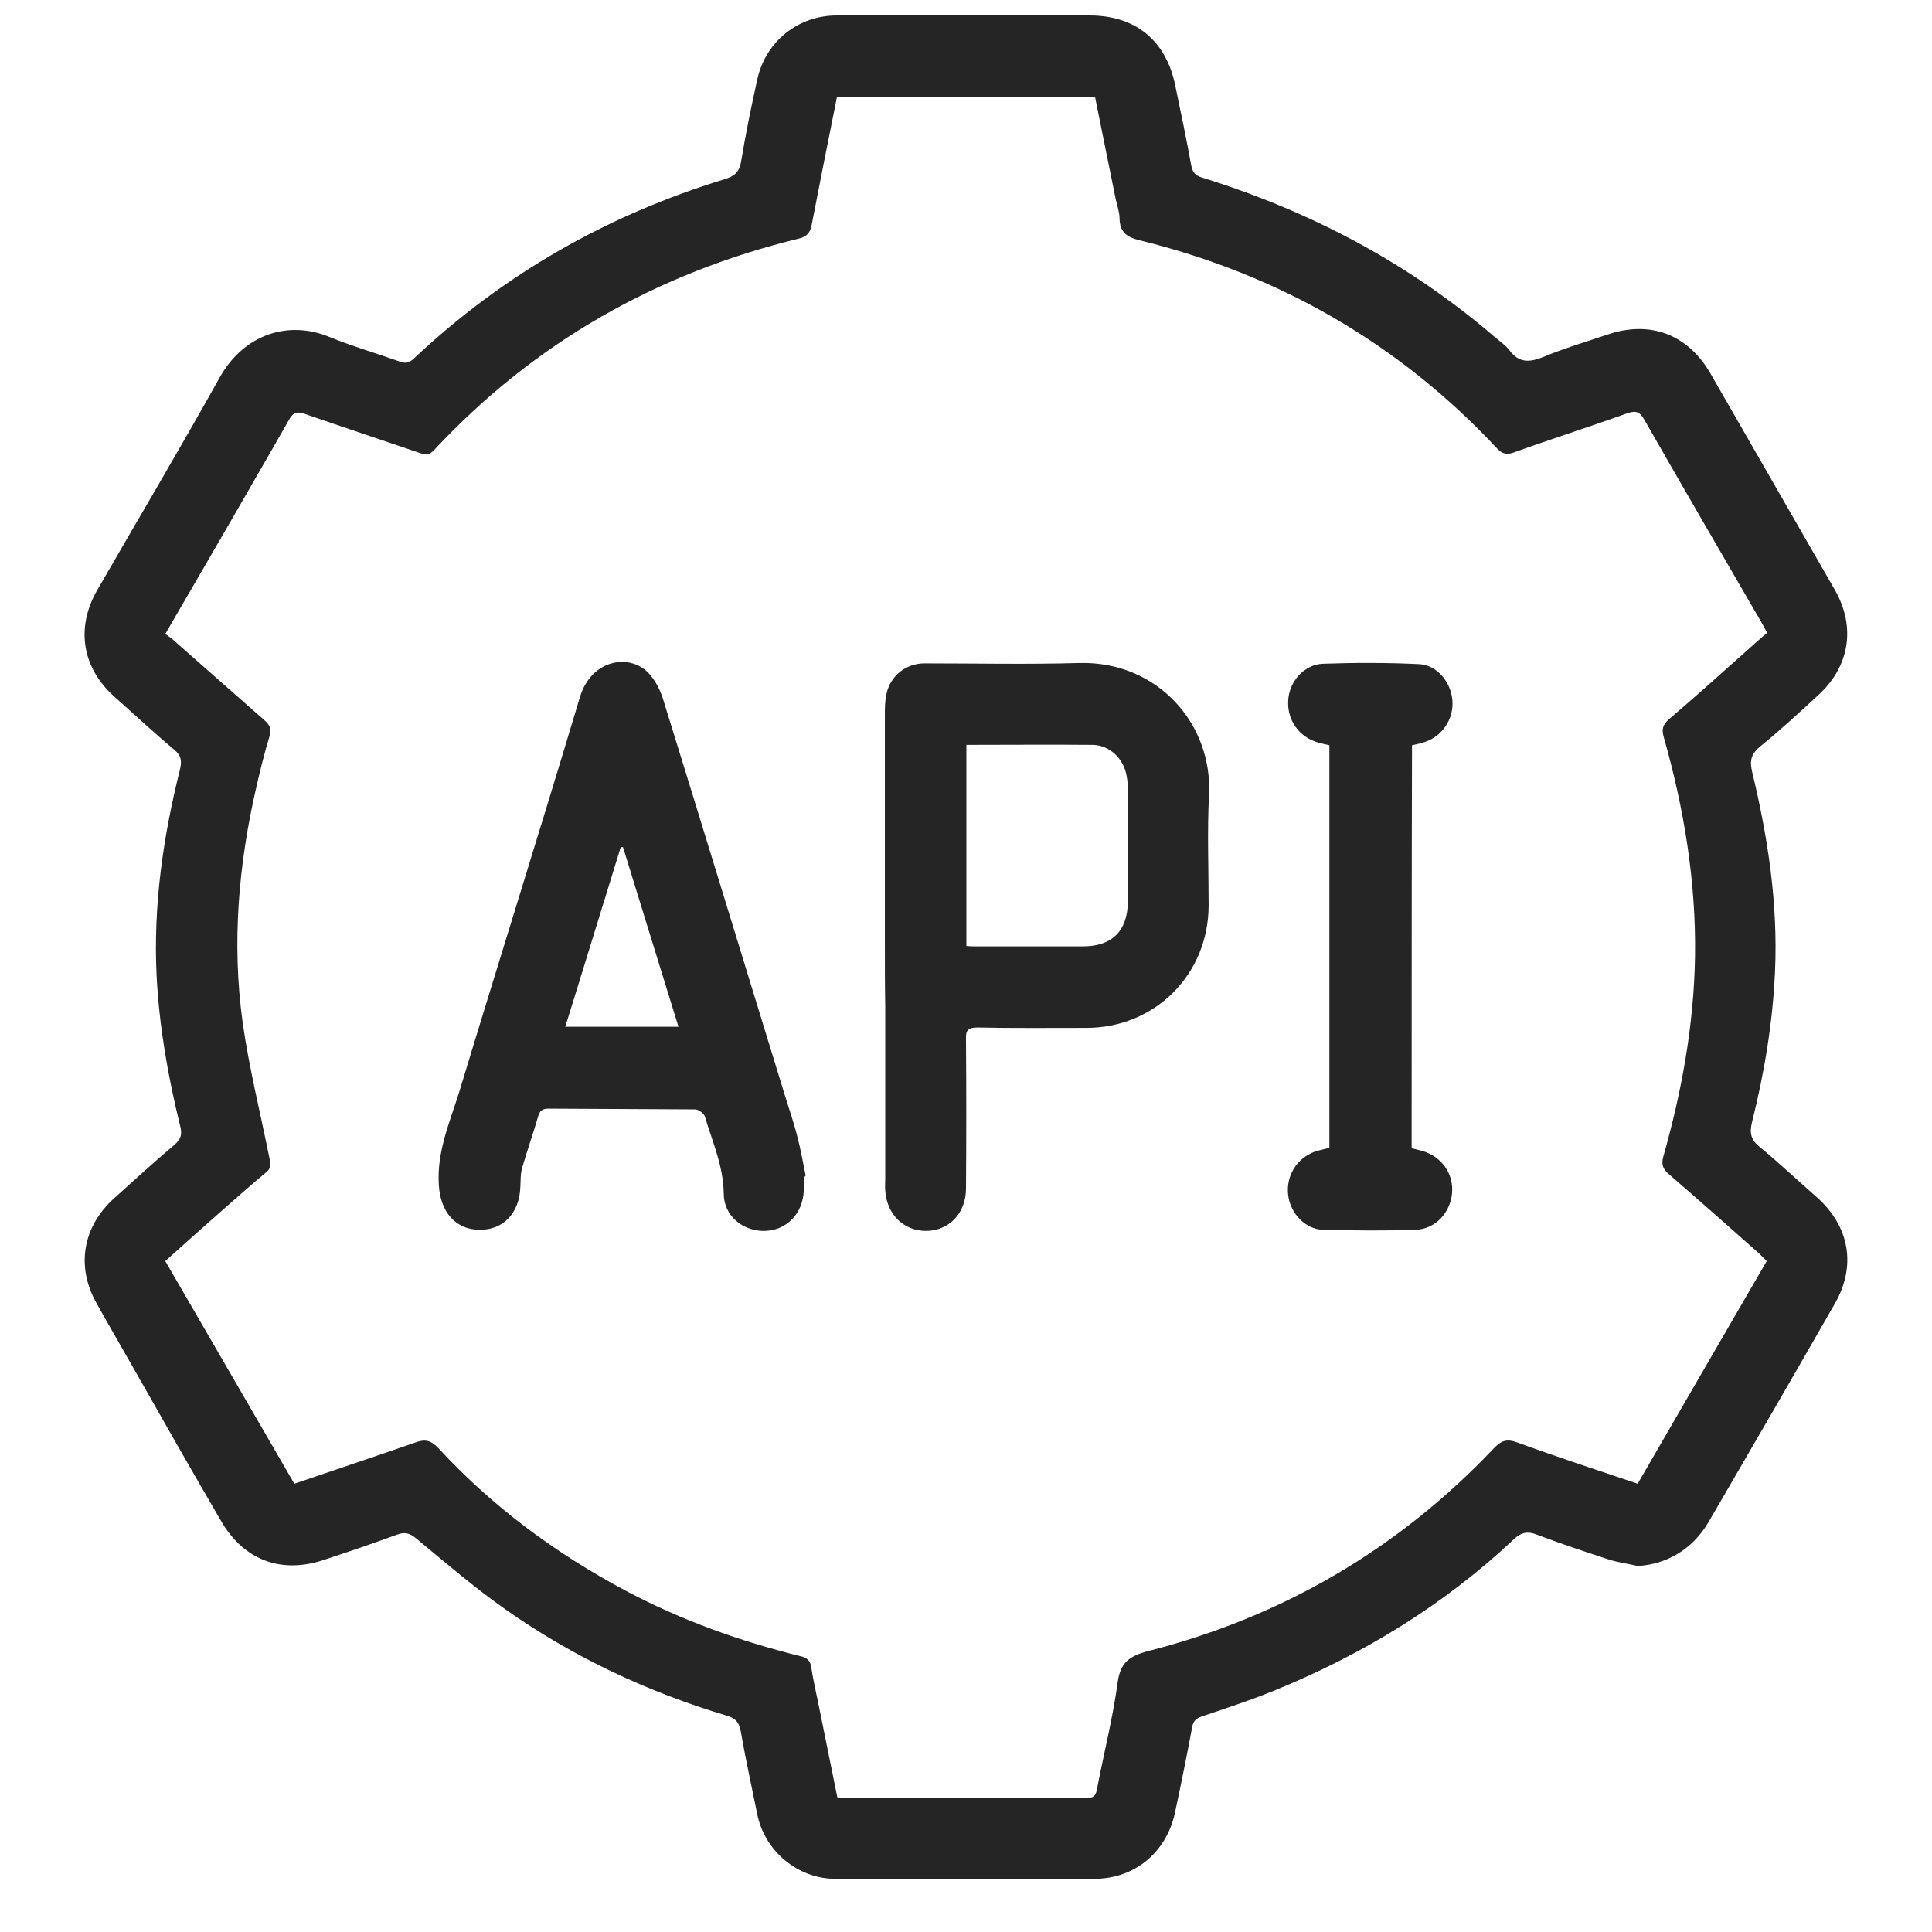 <?xml version="1.0" encoding="utf-8"?>
<!-- Generator: Adobe Illustrator 25.4.1, SVG Export Plug-In . SVG Version: 6.00 Build 0)  -->
<svg version="1.1" id="Layer_1" xmlns="http://www.w3.org/2000/svg" xmlns:xlink="http://www.w3.org/1999/xlink" x="0px" y="0px"
	 viewBox="0 0 512 512" style="enable-background:new 0 0 512 512;" xml:space="preserve">
<style type="text/css">
	.st0{fill:#252525;}
</style>
<script  xmlns=""></script>
<g>
	<path class="st0" d="M434,415c-2.5-0.6-5.1-0.9-7.6-1.7c-6.4-2.1-12.8-4.2-19.1-6.6c-2.5-1-4.2-0.6-6.1,1.2
		c-18.6,17.5-40.1,30.6-63.7,40.2c-6.2,2.5-12.5,4.6-18.8,6.7c-1.7,0.6-2.5,1.2-2.8,3.1c-1.4,7.5-2.9,14.9-4.5,22.4
		c-2.2,10.4-10.5,17.5-21.1,17.6c-23.1,0.1-46.1,0.1-69.2,0c-9.8-0.1-18.4-7.4-20.4-17c-1.5-7.4-3.1-14.7-4.4-22.1
		c-0.4-2.3-1.3-3.4-3.6-4.1c-21.1-6.3-40.9-15.6-58.9-28.3c-8.2-5.8-15.8-12.3-23.5-18.7c-1.7-1.4-3-1.8-5.1-1
		c-6.3,2.3-12.7,4.5-19.1,6.6c-11.4,3.9-21.4,0.3-27.5-10.2c-7.7-13.2-15.2-26.4-22.7-39.6c-3.4-6-6.9-12-10.3-18.1
		c-5.5-9.7-3.7-20.3,4.6-27.8c5.3-4.8,10.6-9.6,16-14.2c1.9-1.6,2.1-3,1.5-5.2c-3.2-13-5.5-26.2-6.2-39.6
		c-0.9-18.6,1.7-36.7,6.2-54.7c0.5-2.2,0.4-3.6-1.5-5.2c-5.4-4.5-10.5-9.3-15.8-14c-8.6-7.6-10.4-18.2-4.7-28.2
		c10.9-18.9,22-37.6,32.6-56.6c6.4-11.3,18.1-15.1,29-10.6c6.1,2.5,12.4,4.3,18.6,6.5c1.6,0.6,2.5,0.4,3.8-0.8
		C133.5,72.6,161,57,192,47.5c2.6-0.8,3.9-1.8,4.4-4.7c1.2-7.3,2.7-14.6,4.3-21.8c2.2-10,10.8-16.9,21-16.9c22.4,0,44.8-0.1,67.1,0
		c12,0,20.1,6.5,22.6,18.3c1.5,7.2,3,14.3,4.3,21.5c0.4,1.9,1.2,2.7,3,3.2c28.6,8.9,54.6,22.6,77.4,42.2c1.3,1.1,2.8,2.1,3.9,3.5
		c2.5,3.4,5.3,3.3,9,1.8c5.5-2.3,11.3-4,16.9-5.9c11.4-3.9,21.4-0.1,27.4,10.3c11,19.1,22,38.3,33,57.4c5.5,9.7,3.9,20-4.2,27.6
		c-5.1,4.7-10.2,9.4-15.6,13.8c-2.3,1.9-2.9,3.6-2.2,6.6c4.2,17.4,6.9,35,6.1,53c-0.6,13.5-2.8,26.8-6.1,40
		c-0.7,2.9-0.3,4.7,2.1,6.6c5.2,4.3,10.1,8.9,15.2,13.4c8.5,7.6,10.4,18,4.7,28c-11.1,19.4-22.3,38.7-33.6,58.1
		C448.5,410.6,441.6,414.6,434,415z M434,393.2c11.5-19.8,22.8-39.4,34.2-59c-0.8-0.8-1.4-1.4-2-2c-7.9-7-15.9-14.1-23.9-21
		c-1.6-1.4-2.1-2.6-1.5-4.7c4.9-17.3,8.1-34.9,8.4-53c0.3-19.8-2.9-39.2-8.3-58.2c-0.6-2.1-0.2-3.3,1.4-4.7
		c6.8-5.8,13.5-11.8,20.2-17.8c1.9-1.7,3.8-3.4,5.8-5.1c-0.6-1.1-1-1.9-1.4-2.6c-10.4-17.9-20.8-35.8-31.1-53.8
		c-1.2-2.1-2.1-2.6-4.5-1.8c-10,3.6-20.1,6.8-30.1,10.4c-1.9,0.7-3.1,0.4-4.5-1.1c-26-27.8-57.7-46-94.6-55.1
		c-3.3-0.8-5.3-2-5.4-5.7c0-1.7-0.6-3.4-1-5.1c-1.8-9-3.7-18.1-5.5-27.2c-22.9,0-45.7,0-68.4,0c-2.3,11.4-4.5,22.6-6.7,33.9
		c-0.4,2-1.2,3.1-3.3,3.6c-37.7,9.2-70.1,27.5-96.7,56c-1.2,1.3-2.1,1.4-3.7,0.9c-10.2-3.5-20.5-6.9-30.6-10.4
		c-2.2-0.8-3.2-0.3-4.3,1.7c-5.1,9-10.3,17.9-15.4,26.8c-5.7,9.8-11.4,19.7-17.3,29.8c0.7,0.5,1.3,0.9,1.9,1.4
		c8.1,7.1,16.2,14.3,24.3,21.4c1.5,1.3,2.1,2.4,1.4,4.4c-1.3,4.3-2.4,8.7-3.4,13.1c-4.8,20.7-6.6,41.6-3.7,62.6
		c1.7,12.1,4.7,24,7.1,36c0.3,1.5,0.6,2.6-0.9,3.8c-4.1,3.4-8,6.9-12,10.4c-4.9,4.3-9.8,8.7-14.7,13.1c11.5,19.8,22.8,39.3,34.2,59
		c10.8-3.7,21.4-7.2,32-10.9c2.7-1,4.2-0.6,6.2,1.5c14.3,15.5,31.1,27.9,49.7,37.8c14.7,7.8,30.1,13.3,46.2,17.3
		c1.7,0.4,2.6,1.1,2.9,2.9c0.5,3.6,1.4,7.2,2.1,10.8c1.6,7.9,3.2,15.8,4.8,23.7c0.7,0.1,1,0.2,1.4,0.2c21.6,0,43.2,0,64.8,0
		c1.7,0,2.3-0.7,2.6-2.3c1.8-9.5,4.2-18.8,5.5-28.4c0.7-5.2,3.1-6.9,7.9-8.2c35.7-9.1,66.4-27,91.8-53.8c2.1-2.2,3.6-2.5,6.3-1.5
		C412.6,386.1,423.3,389.6,434,393.2z"/>
	<path class="st0" d="M213,311.9c0,1.3,0,2.5,0,3.8c-0.3,5.9-4.5,10.3-10.2,10.5c-5.8,0.2-11-3.9-11-9.9c-0.1-7.3-3-13.7-5-20.4
		c-0.2-0.8-1.7-1.9-2.6-1.9c-12.9-0.1-25.8-0.1-38.8-0.2c-1.7,0-2.4,0.6-2.8,2.1c-1.3,4.5-2.9,9-4.2,13.5c-0.5,1.6-0.4,3.4-0.5,5.1
		c-0.2,6.9-4.5,11.5-10.8,11.4c-6.4,0-10.4-4.8-10.8-11.8c-0.6-8.7,2.8-16.5,5.3-24.4c10.6-35,21.6-69.9,32.1-105
		c3-9.9,12.9-11.5,17.9-6.6c1.8,1.8,3.2,4.4,4,6.8c10.8,34.8,21.4,69.6,32.1,104.4c1.2,4,2.6,7.9,3.6,11.9c0.9,3.4,1.5,6.9,2.2,10.3
		C213.4,311.8,213.2,311.9,213,311.9z M165.1,224.5c-0.2,0-0.4,0-0.6,0c-4.9,15.8-9.7,31.6-14.7,47.6c10.1,0,19.8,0,30,0
		C174.8,256,170,240.3,165.1,224.5z"/>
	<path class="st0" d="M234.5,250.7c0-20.3,0-40.7,0-61c0-1.9,0-3.9,0.4-5.7c1-4.9,5.2-8.2,10.1-8.2c13.7,0,27.4,0.3,41.1-0.1
		c20.5-0.5,35.3,16,34.3,35c-0.5,9.7-0.1,19.5-0.1,29.2c0,18.3-14.2,32.5-32.4,32.5c-9.6,0-19.3,0.1-28.9-0.1c-2.5,0-3.1,0.8-3,3.1
		c0.1,13.2,0.1,26.4,0,39.6c0,6.4-4.4,11.1-10.4,11.2c-6,0.1-10.6-4.3-11-10.7c-0.1-1.1,0-2.1,0-3.2c0-15.2,0-30.5,0-45.7
		C234.5,261.3,234.5,256,234.5,250.7z M256.1,197.4c0,18,0,35.6,0,53.3c1.1,0.1,1.9,0.1,2.8,0.1c9.4,0,18.7,0,28.1,0
		c7.7,0,11.8-4.1,11.9-11.8c0.1-9.5,0-19.1,0-28.6c0-1.5,0-3.1-0.3-4.6c-0.7-4.6-4.4-8.3-9-8.4C278.5,197.3,267.4,197.4,256.1,197.4
		z"/>
	<path class="st0" d="M374.1,304.3c1,0.2,1.9,0.5,2.8,0.7c5.2,1.5,8.4,6.1,7.9,11.3c-0.5,5.1-4.4,9.4-9.6,9.6
		c-8.2,0.3-16.4,0.2-24.6,0c-4.7-0.1-8.6-4.4-9.2-9c-0.7-5.2,2.2-9.9,7-11.7c1.2-0.4,2.4-0.6,3.9-1c0-35.4,0-71,0-106.7
		c-0.9-0.2-1.9-0.4-2.9-0.7c-5.1-1.4-8.4-6-8-11.3c0.3-4.9,4.2-9.4,9.2-9.6c8.5-0.3,16.9-0.3,25.4,0.1c4.8,0.2,8.5,4.7,8.9,9.6
		c0.4,4.9-2.6,9.4-7.2,11c-1.1,0.4-2.2,0.6-3.5,0.9C374.1,233.1,374.1,268.7,374.1,304.3z"/>
</g>
</svg>
